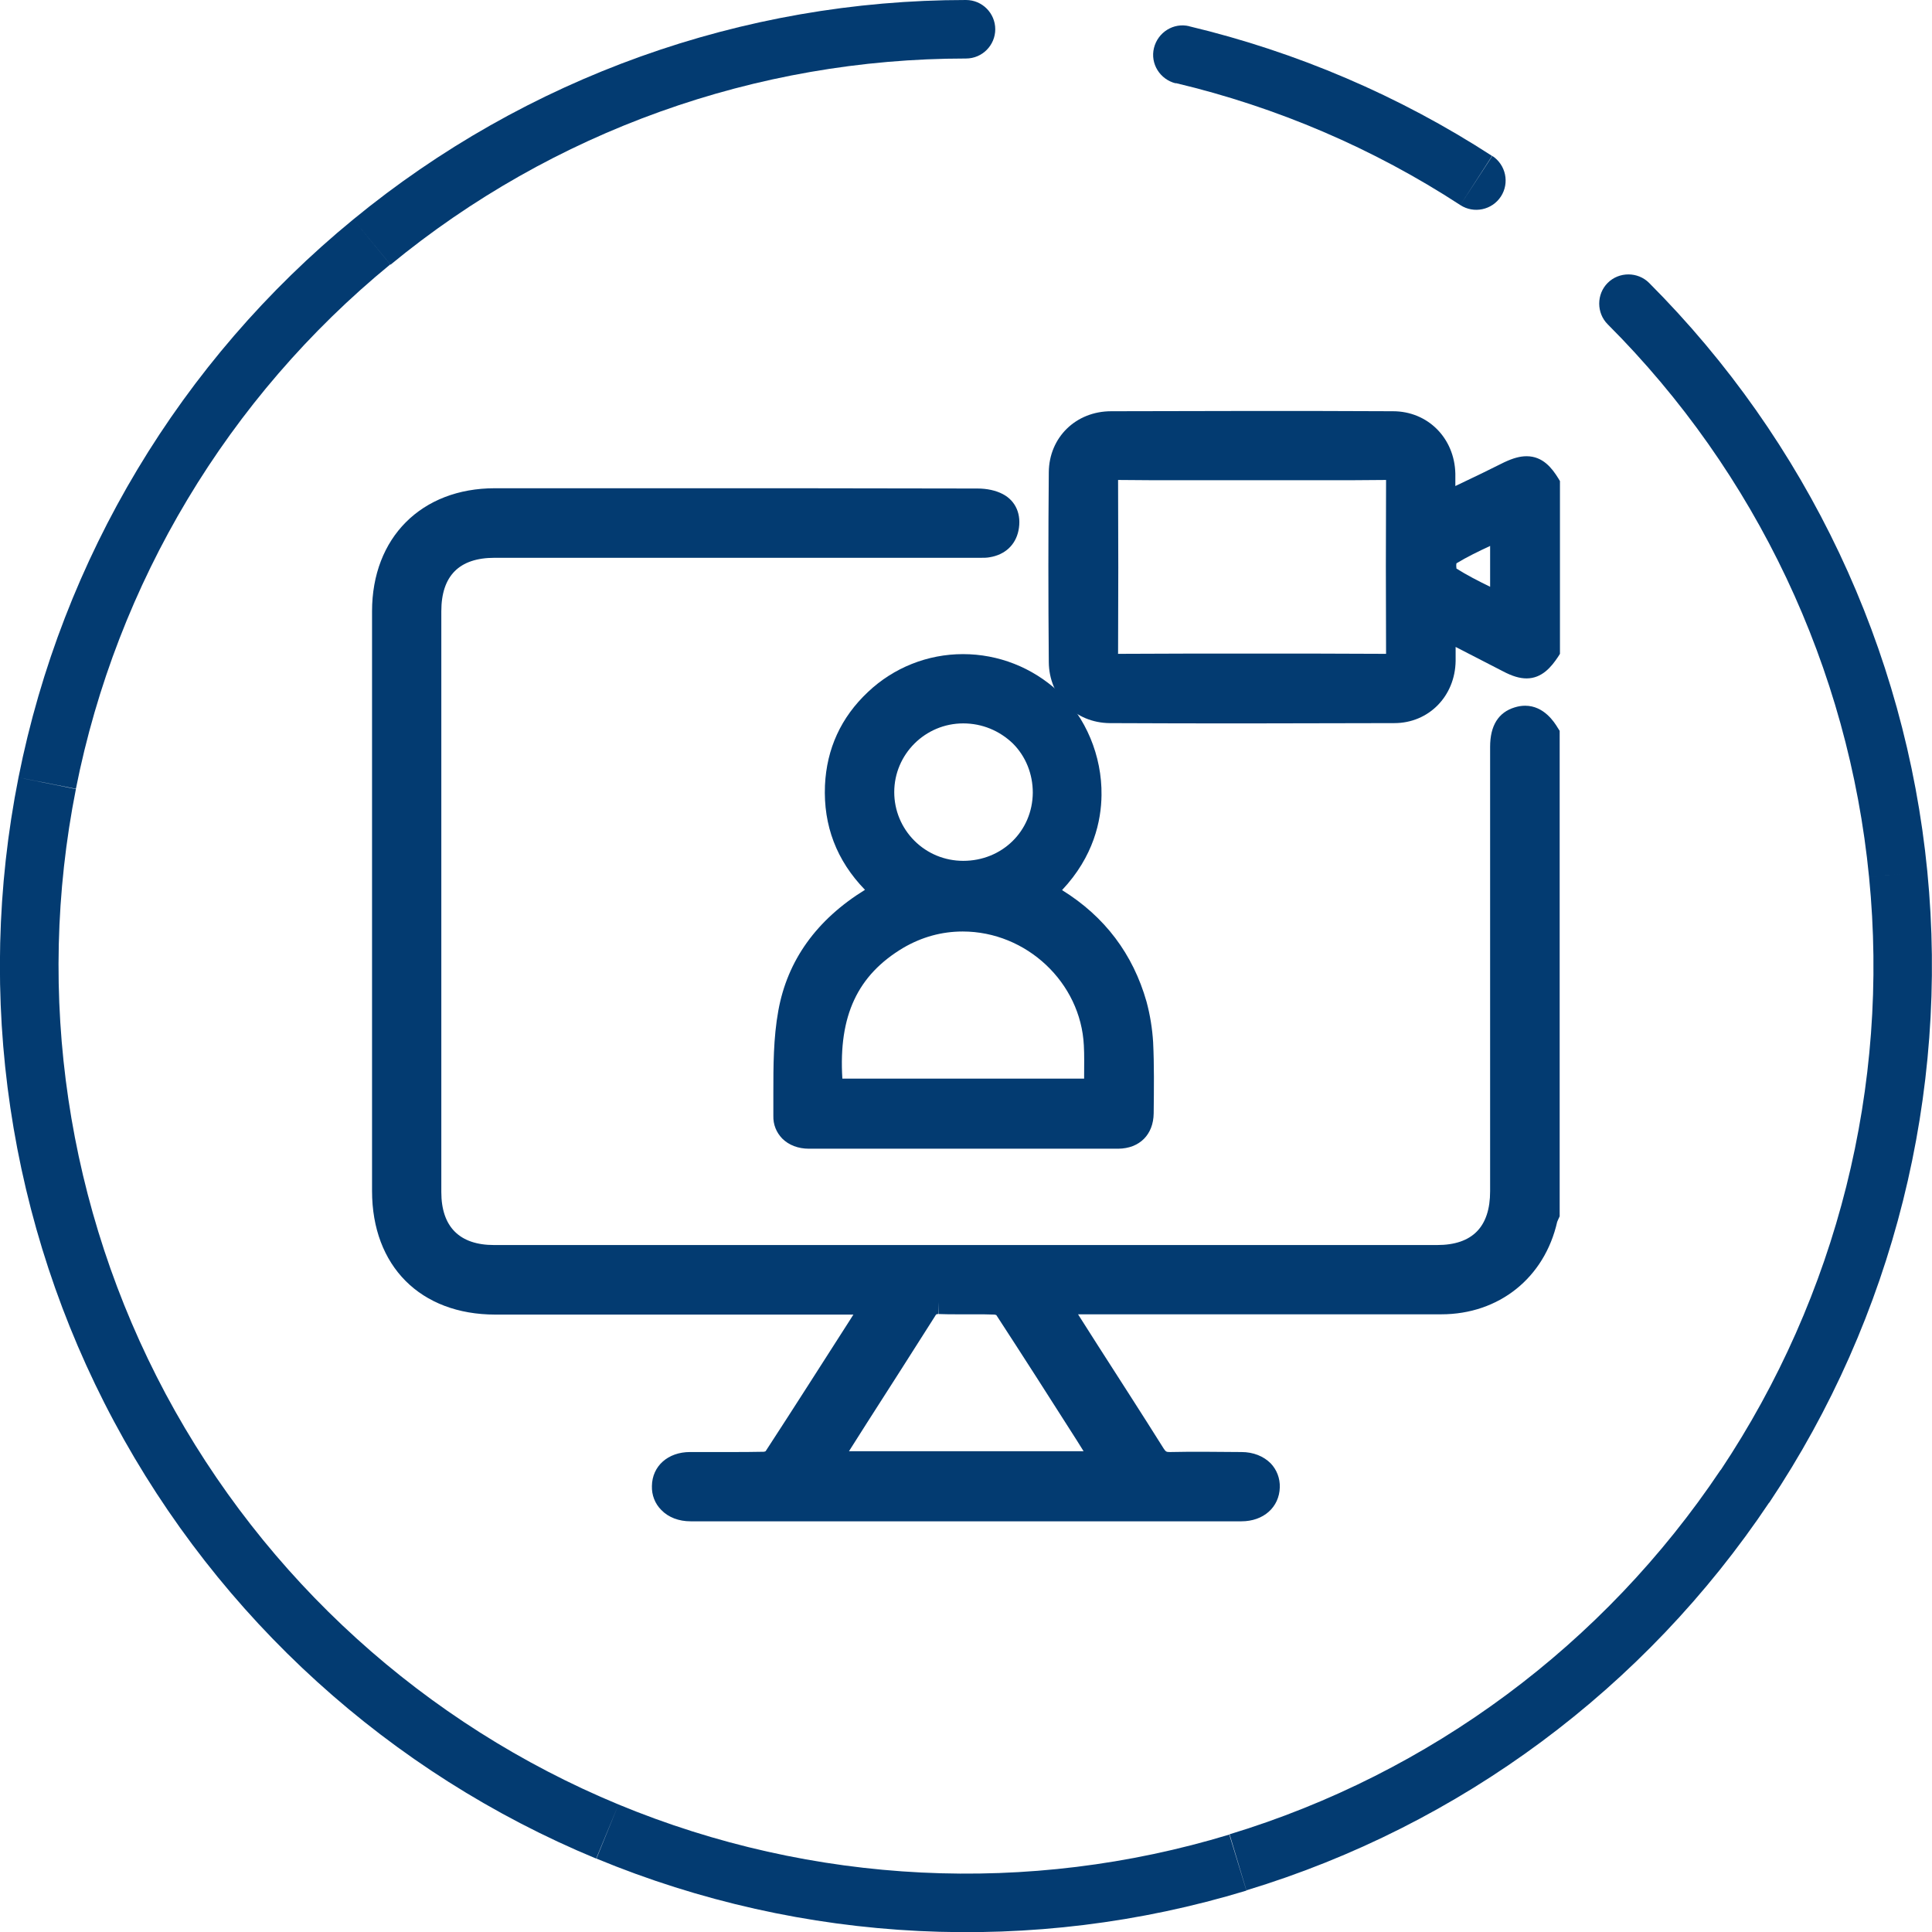 <?xml version="1.0" encoding="utf-8"?>
<!-- Generator: Adobe Illustrator 25.4.1, SVG Export Plug-In . SVG Version: 6.00 Build 0)  -->
<svg version="1.1" id="Слой_1" xmlns="http://www.w3.org/2000/svg" xmlns:xlink="http://www.w3.org/1999/xlink" x="0px" y="0px"
	 viewBox="0 0 70 70" style="enable-background:new 0 0 70 70;" xml:space="preserve">
<style type="text/css">
	.st0{fill:#033B71;}
</style>
<g>
	<g>
		<path class="st0" d="M25.02,55.12c-0.42,0-0.8-0.14-1.06-0.41c-0.23-0.23-0.35-0.54-0.34-0.87c0.01-0.72,0.58-1.23,1.38-1.23
			l1.42,0c0.42,0,0.84,0,1.25-0.01c0.02,0,0.05-0.01,0.07-0.02c1.03-1.58,2.04-3.17,3.06-4.76l0.12-0.19l-12.97,0
			c-2.72,0-4.47-1.76-4.47-4.48v-21c0-2.67,1.79-4.46,4.45-4.46l5.75,0c3.91,0,7.83,0,11.74,0.01c0.34,0,0.66,0.07,0.91,0.2
			c0.48,0.25,0.69,0.75,0.57,1.33c-0.11,0.52-0.49,0.87-1.04,0.96c-0.1,0.02-0.21,0.02-0.31,0.02l-0.25,0l-17.38,0
			c-1.28,0-1.93,0.65-1.93,1.94v21.04c0,1.26,0.66,1.92,1.91,1.92l34.17,0c1.28,0,1.92-0.66,1.92-1.95l0-16.1
			c0-0.77,0.3-1.25,0.89-1.43c0.13-0.04,0.25-0.06,0.38-0.06c0.68,0,1.06,0.6,1.18,0.8l0.07,0.11v17.59c0,0-0.09,0.19-0.09,0.2
			c-0.46,2.03-2.11,3.35-4.2,3.35c-1.9,0-3.8,0-5.7,0l-7.46,0l0.7,1.1c0.8,1.25,1.61,2.5,2.4,3.76c0.08,0.12,0.1,0.13,0.23,0.13
			c0.42-0.01,0.81-0.01,1.21-0.01c0.31,0,1.38,0.01,1.38,0.01c0.43,0,0.8,0.15,1.06,0.41c0.22,0.23,0.34,0.54,0.33,0.87
			c-0.02,0.72-0.59,1.23-1.39,1.23l-9.98,0L25.02,55.12z M39.26,52.58l-0.25-0.4c-0.98-1.54-1.94-3.04-2.91-4.53
			c-0.02-0.01-0.05-0.02-0.07-0.02c-0.24-0.01-0.47-0.01-0.71-0.01l-0.61,0c-0.23,0-0.46,0-0.7-0.01l-0.01-0.43v0.43
			c-0.07,0-0.08,0-0.13,0.09c-0.81,1.28-1.63,2.56-2.45,3.84l-0.66,1.04H39.26z"/>
		<path class="st0" d="M45.36,26.21c-1.72,0-3.43,0-5.15-0.01c-1.25-0.01-2.2-0.96-2.21-2.21c-0.02-2.34-0.02-4.65,0-6.88
			c0.01-1.26,0.98-2.21,2.26-2.21c1.68,0,3.36-0.01,5.04-0.01c1.72,0,3.45,0,5.17,0.01c1.26,0,2.23,0.97,2.26,2.26
			c0,0.15,0,0.3,0,0.45l0.96-0.46c0,0,0.67-0.33,0.81-0.4c0.32-0.15,0.57-0.22,0.81-0.22c0.59,0,0.92,0.43,1.15,0.8l0.06,0.1v6.26
			l-0.07,0.11c-0.24,0.36-0.58,0.78-1.14,0.78c-0.25,0-0.52-0.08-0.86-0.26l-1.71-0.88c0,0.17,0,0.34,0,0.51
			c-0.02,1.28-0.98,2.25-2.22,2.25C48.79,26.2,47.08,26.21,45.36,26.21z M40.51,23.69c1.62-0.01,3.23-0.01,4.84-0.01
			c1.62,0,3.25,0,4.87,0.01c-0.01-2.13-0.01-4.24,0-6.29c0,0,0-0.01,0-0.01c-0.78,0.01-1.55,0.01-2.31,0.01l-2.55,0l-2.53,0
			c-0.77,0-1.55,0-2.32-0.01c0.01,2.13,0.01,4.25,0,6.29C40.5,23.68,40.5,23.69,40.51,23.69C40.51,23.69,40.51,23.69,40.51,23.69z
			 M52.77,20.6c0.38,0.24,0.79,0.45,1.22,0.66v-1.48c-0.43,0.2-0.84,0.4-1.22,0.63C52.76,20.46,52.76,20.54,52.77,20.6z"/>
		<path class="st0" d="M29.31,41.62c-0.39,0-0.73-0.13-0.97-0.37c-0.21-0.22-0.33-0.5-0.32-0.83c0-0.27,0-0.53,0-0.8
			c0-0.99,0-2.01,0.18-3c0.33-1.83,1.39-3.3,3.14-4.38c-1.03-1.06-1.51-2.33-1.45-3.78c0.06-1.33,0.58-2.47,1.56-3.39
			c0.93-0.88,2.16-1.37,3.44-1.37c1.28,0,2.51,0.48,3.46,1.36c0.99,0.92,1.58,2.33,1.56,3.75c-0.01,0.92-0.28,2.22-1.43,3.44
			c1.55,0.96,2.57,2.32,3.06,4.04c0.13,0.48,0.21,0.98,0.24,1.47c0.04,0.83,0.03,1.66,0.02,2.58c-0.01,0.77-0.51,1.27-1.28,1.28
			c-1.87,0-3.73,0-5.6,0S31.17,41.62,29.31,41.62z M39.28,39.08c0-0.04,0-0.07,0-0.11c0-0.38,0.01-0.74-0.01-1.09
			c-0.11-2.28-2.08-4.13-4.39-4.13c-0.76,0-1.48,0.2-2.15,0.59c-1.66,0.99-2.35,2.46-2.21,4.74H39.28z M34.9,26.21
			c-1.38,0-2.5,1.12-2.5,2.49c0,0.66,0.26,1.29,0.73,1.76c0.47,0.47,1.1,0.73,1.77,0.73c1.41,0,2.51-1.08,2.52-2.47
			c0-0.67-0.25-1.31-0.72-1.78C36.21,26.47,35.58,26.21,34.9,26.21v-0.43V26.21z"/>
	</g>
	<g>
		<path class="st0" d="M54.06,5.65c-3.36-2.18-7.08-3.77-10.98-4.7L42.6,3.01c3.66,0.87,7.15,2.36,10.31,4.42L54.06,5.65z
			 M43.09,0.95c-0.57-0.14-1.14,0.22-1.28,0.79c-0.14,0.57,0.22,1.14,0.79,1.28L43.09,0.95z M52.91,7.43
			c0.49,0.32,1.15,0.18,1.47-0.31c0.32-0.49,0.18-1.15-0.31-1.47L52.91,7.43z"/>
		<path class="st0" d="M69.83,31.57c-0.79-8.06-4.36-15.59-10.08-21.32l-1.5,1.5c5.38,5.38,8.73,12.46,9.47,20.03L69.83,31.57z
			 M64.1,54.45c4.5-6.73,6.52-14.82,5.73-22.88l-2.11,0.21c0.75,7.57-1.16,15.16-5.38,21.49L64.1,54.45z M45.16,68.49
			c7.75-2.35,14.44-7.32,18.94-14.05l-1.76-1.18c-4.23,6.32-10.51,10.99-17.79,13.2L45.16,68.49z M21.61,67.34
			c7.48,3.1,15.81,3.51,23.55,1.16l-0.62-2.03c-7.28,2.21-15.1,1.82-22.13-1.09L21.61,67.34z M4.13,51.5
			c3.82,7.14,9.99,12.74,17.47,15.84l0.81-1.96C15.39,62.47,9.59,57.21,6,50.5L4.13,51.5z M0.67,28.17
			c-1.58,7.94-0.36,16.19,3.46,23.33l1.87-1c-3.58-6.71-4.73-14.45-3.25-21.91L0.67,28.17z M12.8,7.95
			C6.54,13.08,2.25,20.23,0.67,28.17l2.08,0.41c1.48-7.46,5.51-14.18,11.39-19L12.8,7.95z M35,0c-8.1,0-15.94,2.81-22.2,7.95
			l1.35,1.64C20.02,4.76,27.39,2.12,35,2.12V0z M59.75,10.25c-0.41-0.41-1.09-0.41-1.5,0c-0.41,0.41-0.41,1.09,0,1.5L59.75,10.25z
			 M68.78,31.67l-1.06,0.1L68.78,31.67z M22.01,66.36l-0.41,0.98L22.01,66.36z M13.47,8.76l0.67,0.82L13.47,8.76z M35,2.12
			c0.59,0,1.06-0.48,1.06-1.06C36.06,0.48,35.59,0,35,0V2.12z"/>
	</g>
</g>
</svg>
